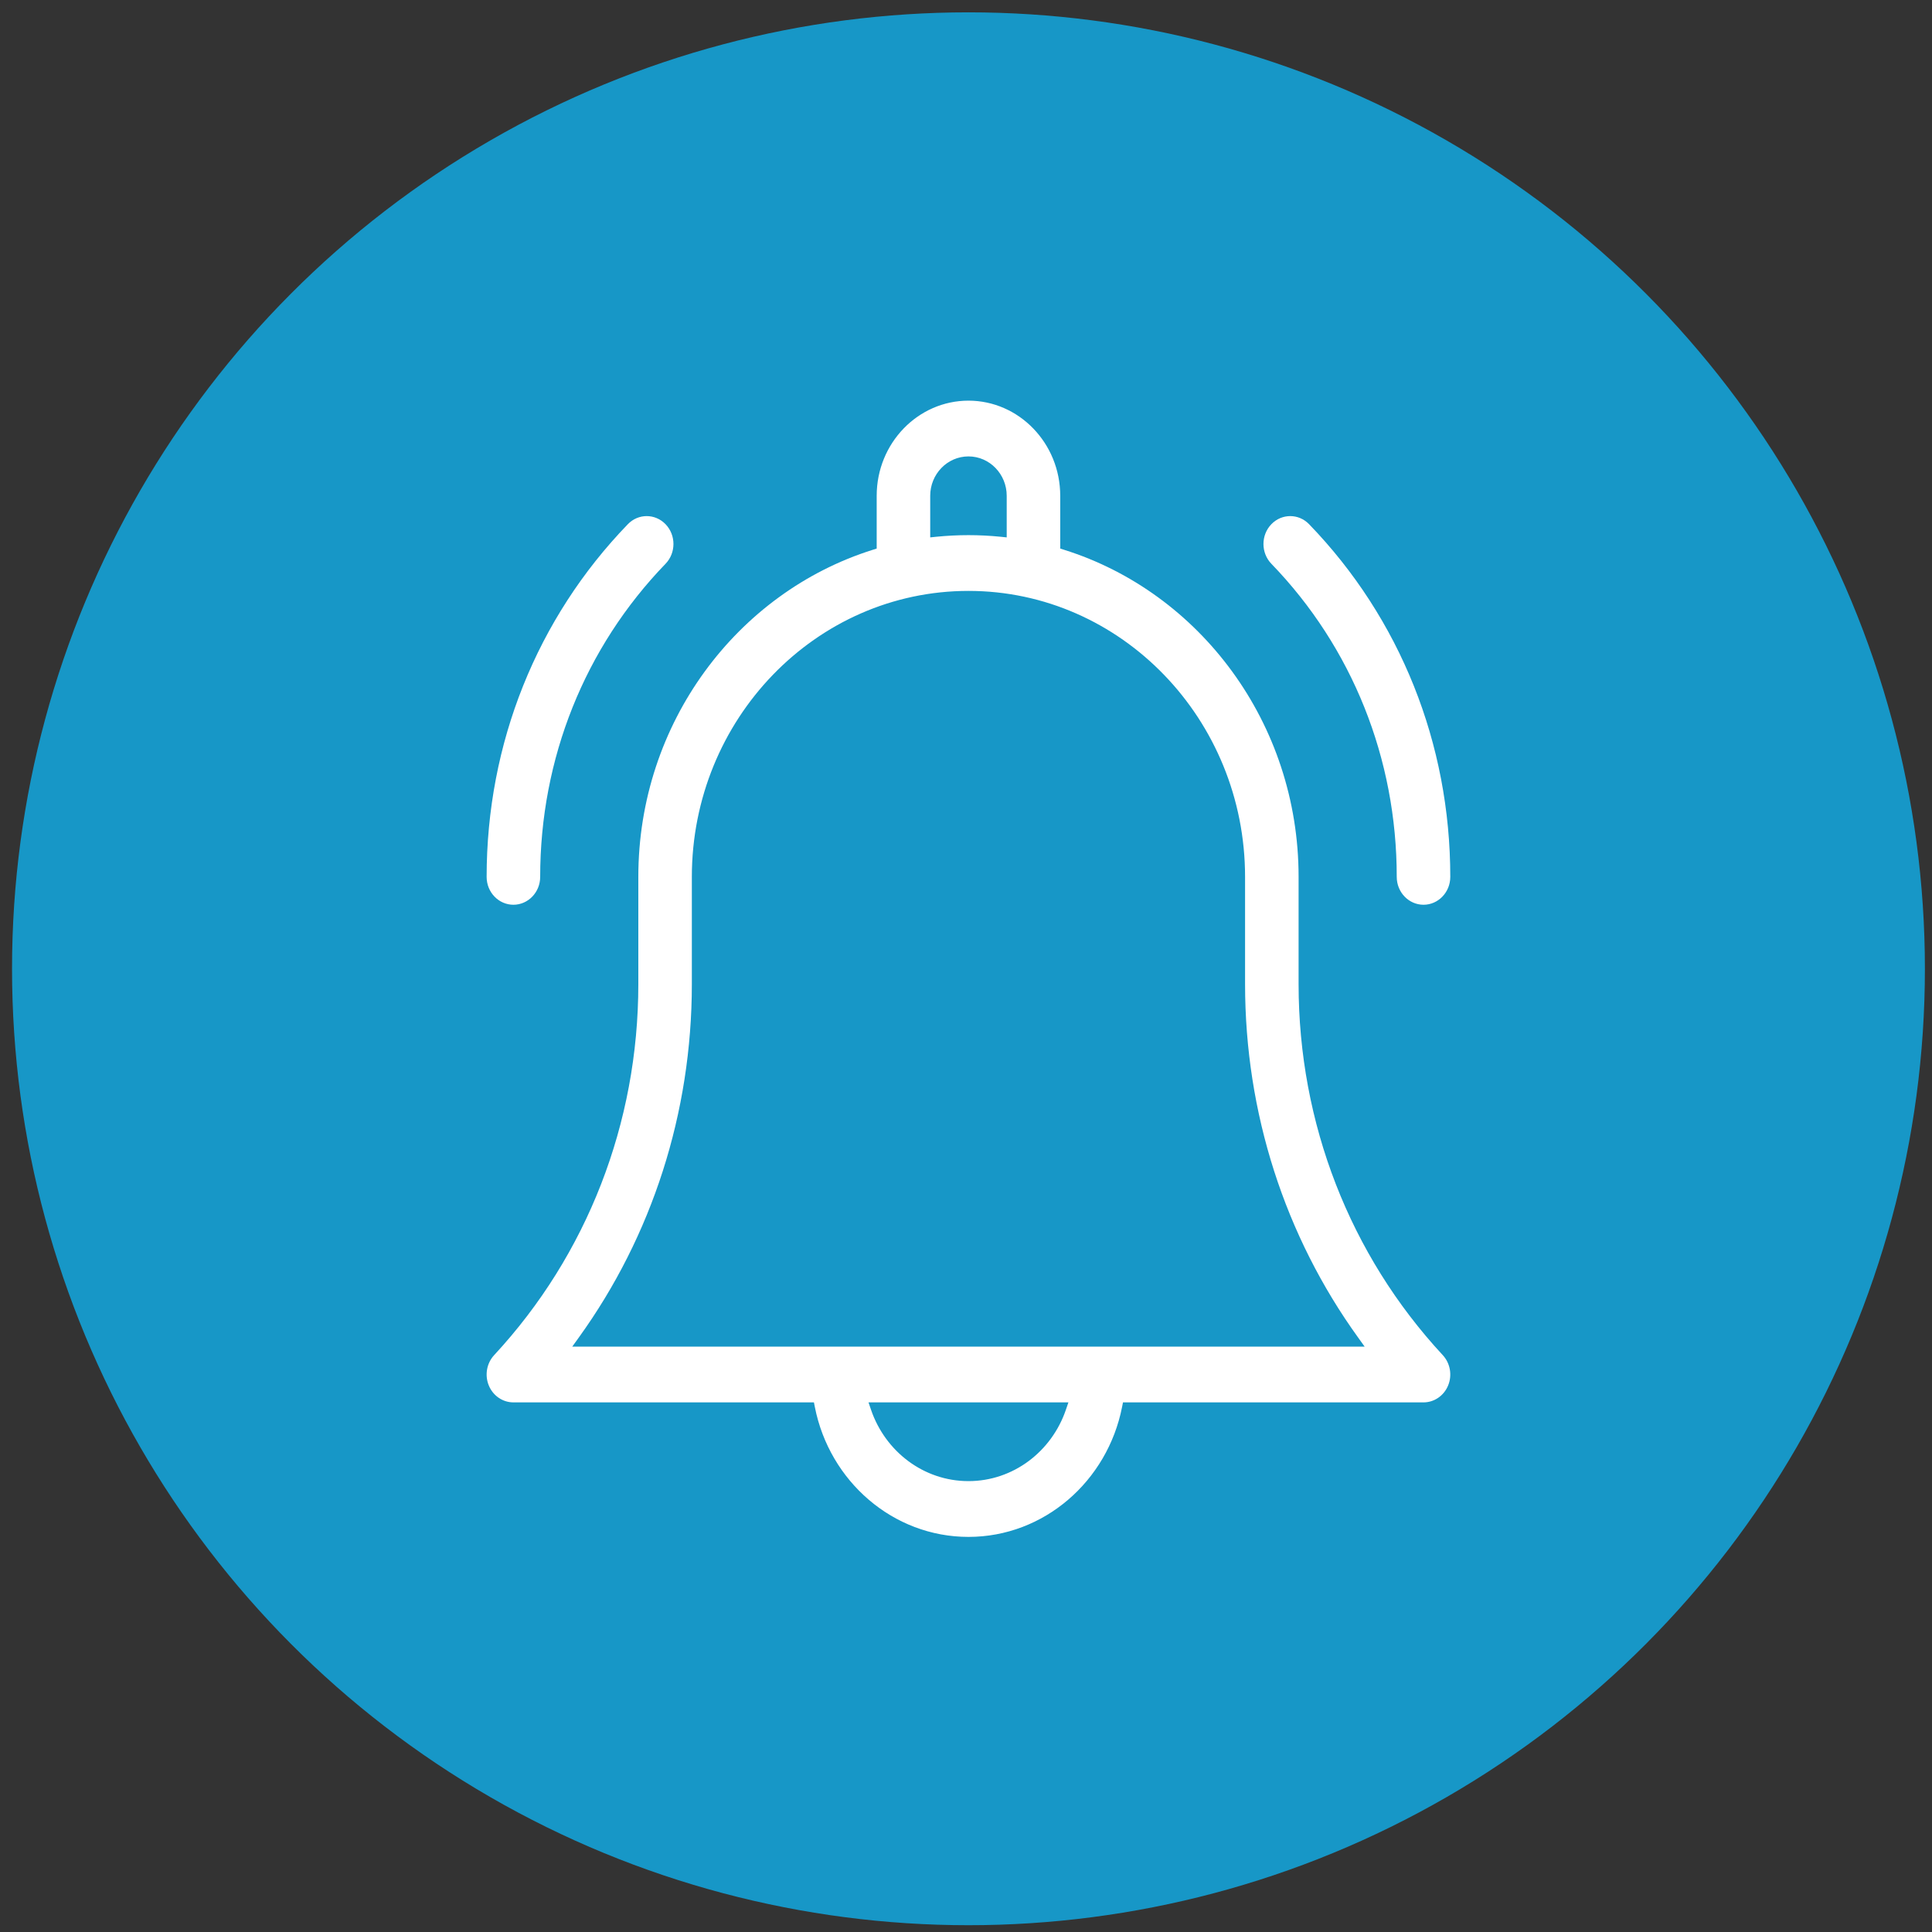 <?xml version="1.0" encoding="UTF-8"?> <svg xmlns="http://www.w3.org/2000/svg" width="101" height="101" viewBox="0 0 101 101" fill="none"><rect x="0" y="0" width="101" height="101" fill="#333333" stroke="none"/> <circle cx="50.629" cy="50.645" r="50" fill="#1797C7"></circle> <g clip-path="url(#clip0)"> <path d="M55.576 28.457V28.568L55.681 28.601C62.821 30.846 68.037 37.722 68.037 45.84V51.449C68.037 58.673 70.699 65.525 75.534 70.741C75.965 71.206 76.087 71.894 75.842 72.488C75.597 73.082 75.035 73.463 74.418 73.463H58.954H58.83L58.806 73.584C58.03 77.526 54.655 80.495 50.629 80.495C46.602 80.495 43.227 77.526 42.451 73.584L42.427 73.463H42.303H26.84C26.222 73.463 25.66 73.082 25.415 72.488C25.17 71.894 25.292 71.206 25.723 70.741C30.558 65.525 33.22 58.673 33.22 51.449V45.84C33.22 37.722 38.436 30.846 45.576 28.601L45.681 28.568V28.457V25.918C45.681 23.088 47.905 20.795 50.629 20.795C53.352 20.795 55.576 23.088 55.576 25.918V28.457ZM52.313 27.91L52.478 27.927V27.761V25.918C52.478 24.871 51.653 24.01 50.629 24.01C49.604 24.01 48.779 24.871 48.779 25.918V27.761V27.927L48.944 27.91C49.499 27.855 50.06 27.826 50.629 27.826C51.197 27.826 51.758 27.855 52.313 27.91ZM45.823 73.463H45.613L45.681 73.662C46.402 75.764 48.344 77.279 50.629 77.279C52.913 77.279 54.855 75.764 55.576 73.662L55.644 73.463H55.434H45.823ZM30.38 70.01L30.209 70.248H30.502H70.755H71.048L70.877 70.01C67.026 64.67 64.939 58.206 64.939 51.449V45.84C64.939 37.685 58.524 31.041 50.629 31.041C42.733 31.041 36.318 37.685 36.318 45.84V51.449C36.318 58.206 34.231 64.67 30.38 70.01Z" fill="white" stroke="#1797C7" stroke-width="0.3"></path> <path d="M74.418 47.448C73.567 47.448 72.868 46.733 72.868 45.84C72.868 39.698 70.556 33.922 66.356 29.577C65.749 28.949 65.749 27.928 66.356 27.3C66.961 26.674 67.939 26.674 68.544 27.3C73.33 32.251 75.967 38.835 75.967 45.84C75.967 46.733 75.268 47.448 74.418 47.448Z" fill="white" stroke="#1797C7" stroke-width="0.3"></path> <path d="M34.901 27.3L34.901 27.3C35.508 27.928 35.508 28.949 34.901 29.577C30.701 33.922 28.389 39.698 28.389 45.84C28.389 46.733 27.69 47.448 26.84 47.448C25.989 47.448 25.29 46.733 25.29 45.84C25.29 38.835 27.927 32.251 32.714 27.3C33.318 26.674 34.296 26.674 34.901 27.3Z" fill="white" stroke="#1797C7" stroke-width="0.3"></path> </g> <defs> <clipPath id="clip0"> <rect width="58" height="60" fill="white" transform="translate(21.629 20.645)"></rect> </clipPath> </defs> </svg> 